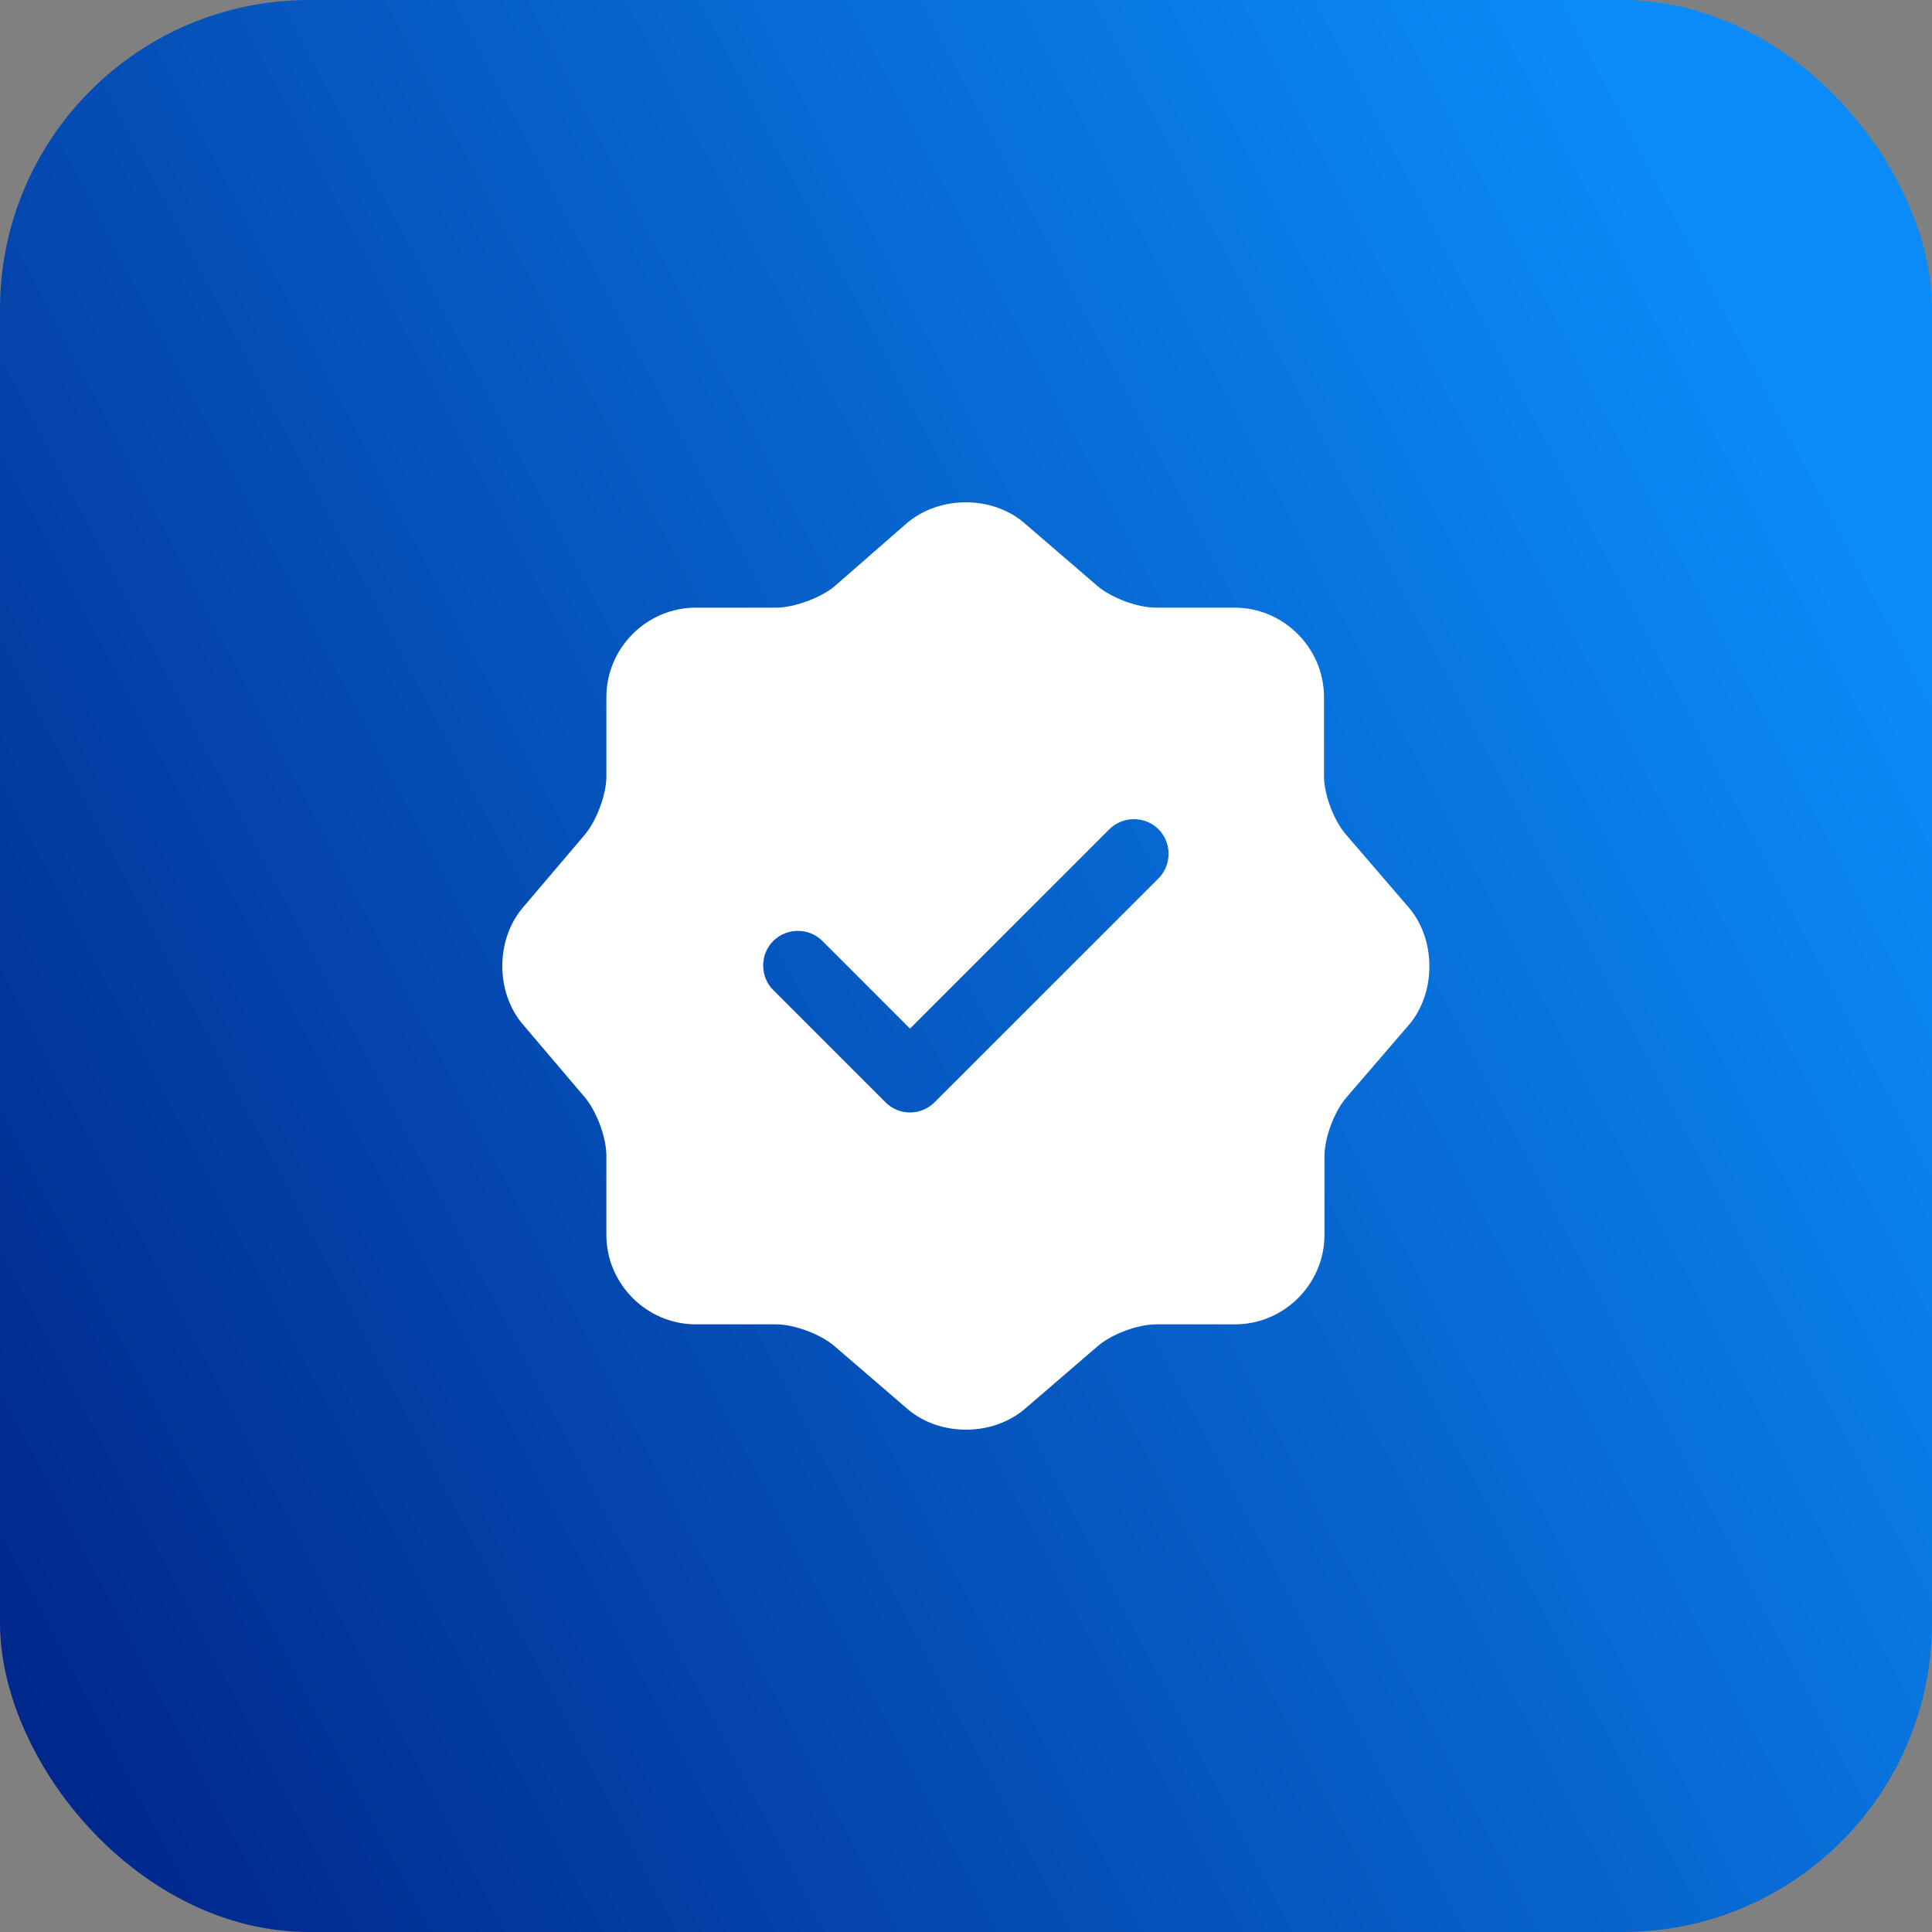 <svg width="50" height="50" viewBox="0 0 50 50" fill="none" xmlns="http://www.w3.org/2000/svg">
<rect x="0" y="0" width="50" height="50" fill="#808080" stroke="none"/>
<rect width="50" height="50" rx="8" fill="url(#paint0_linear_9501_89168)"/>
<g clip-path="url(#clip0_9501_89168)">
<path d="M36.46 23.488L34.829 21.593C34.517 21.233 34.265 20.561 34.265 20.081V18.042C34.265 16.77 33.221 15.726 31.949 15.726H29.91C29.442 15.726 28.758 15.474 28.398 15.162L26.503 13.531C25.675 12.823 24.319 12.823 23.479 13.531L21.596 15.175C21.236 15.474 20.552 15.726 20.084 15.726H18.009C16.737 15.726 15.693 16.77 15.693 18.042V20.093C15.693 20.561 15.441 21.233 15.142 21.593L13.522 23.5C12.826 24.328 12.826 25.672 13.522 26.5L15.142 28.407C15.441 28.767 15.693 29.439 15.693 29.907V31.958C15.693 33.23 16.737 34.274 18.009 34.274H20.084C20.552 34.274 21.236 34.526 21.596 34.837L23.491 36.469C24.319 37.177 25.675 37.177 26.515 36.469L28.41 34.837C28.77 34.526 29.442 34.274 29.922 34.274H31.961C33.233 34.274 34.277 33.23 34.277 31.958V29.919C34.277 29.451 34.529 28.767 34.841 28.407L36.472 26.512C37.168 25.684 37.168 24.316 36.46 23.488ZM29.982 22.733L24.187 28.527C24.019 28.695 23.791 28.791 23.551 28.791C23.311 28.791 23.084 28.695 22.916 28.527L20.012 25.624C19.664 25.276 19.664 24.7 20.012 24.352C20.36 24.004 20.936 24.004 21.284 24.352L23.551 26.62L28.71 21.461C29.058 21.113 29.634 21.113 29.982 21.461C30.33 21.809 30.33 22.385 29.982 22.733Z" fill="white"/>
</g>
<defs>
<linearGradient id="paint0_linear_9501_89168" x1="0" y1="50" x2="52.5" y2="22.5" gradientUnits="userSpaceOnUse">
<stop stop-color="#002287"/>
<stop offset="1" stop-color="#0B8BF7"/>
</linearGradient>
<clipPath id="clip0_9501_89168">
<rect width="24" height="24" fill="white" transform="translate(13 13)"/>
</clipPath>
</defs>
</svg>
